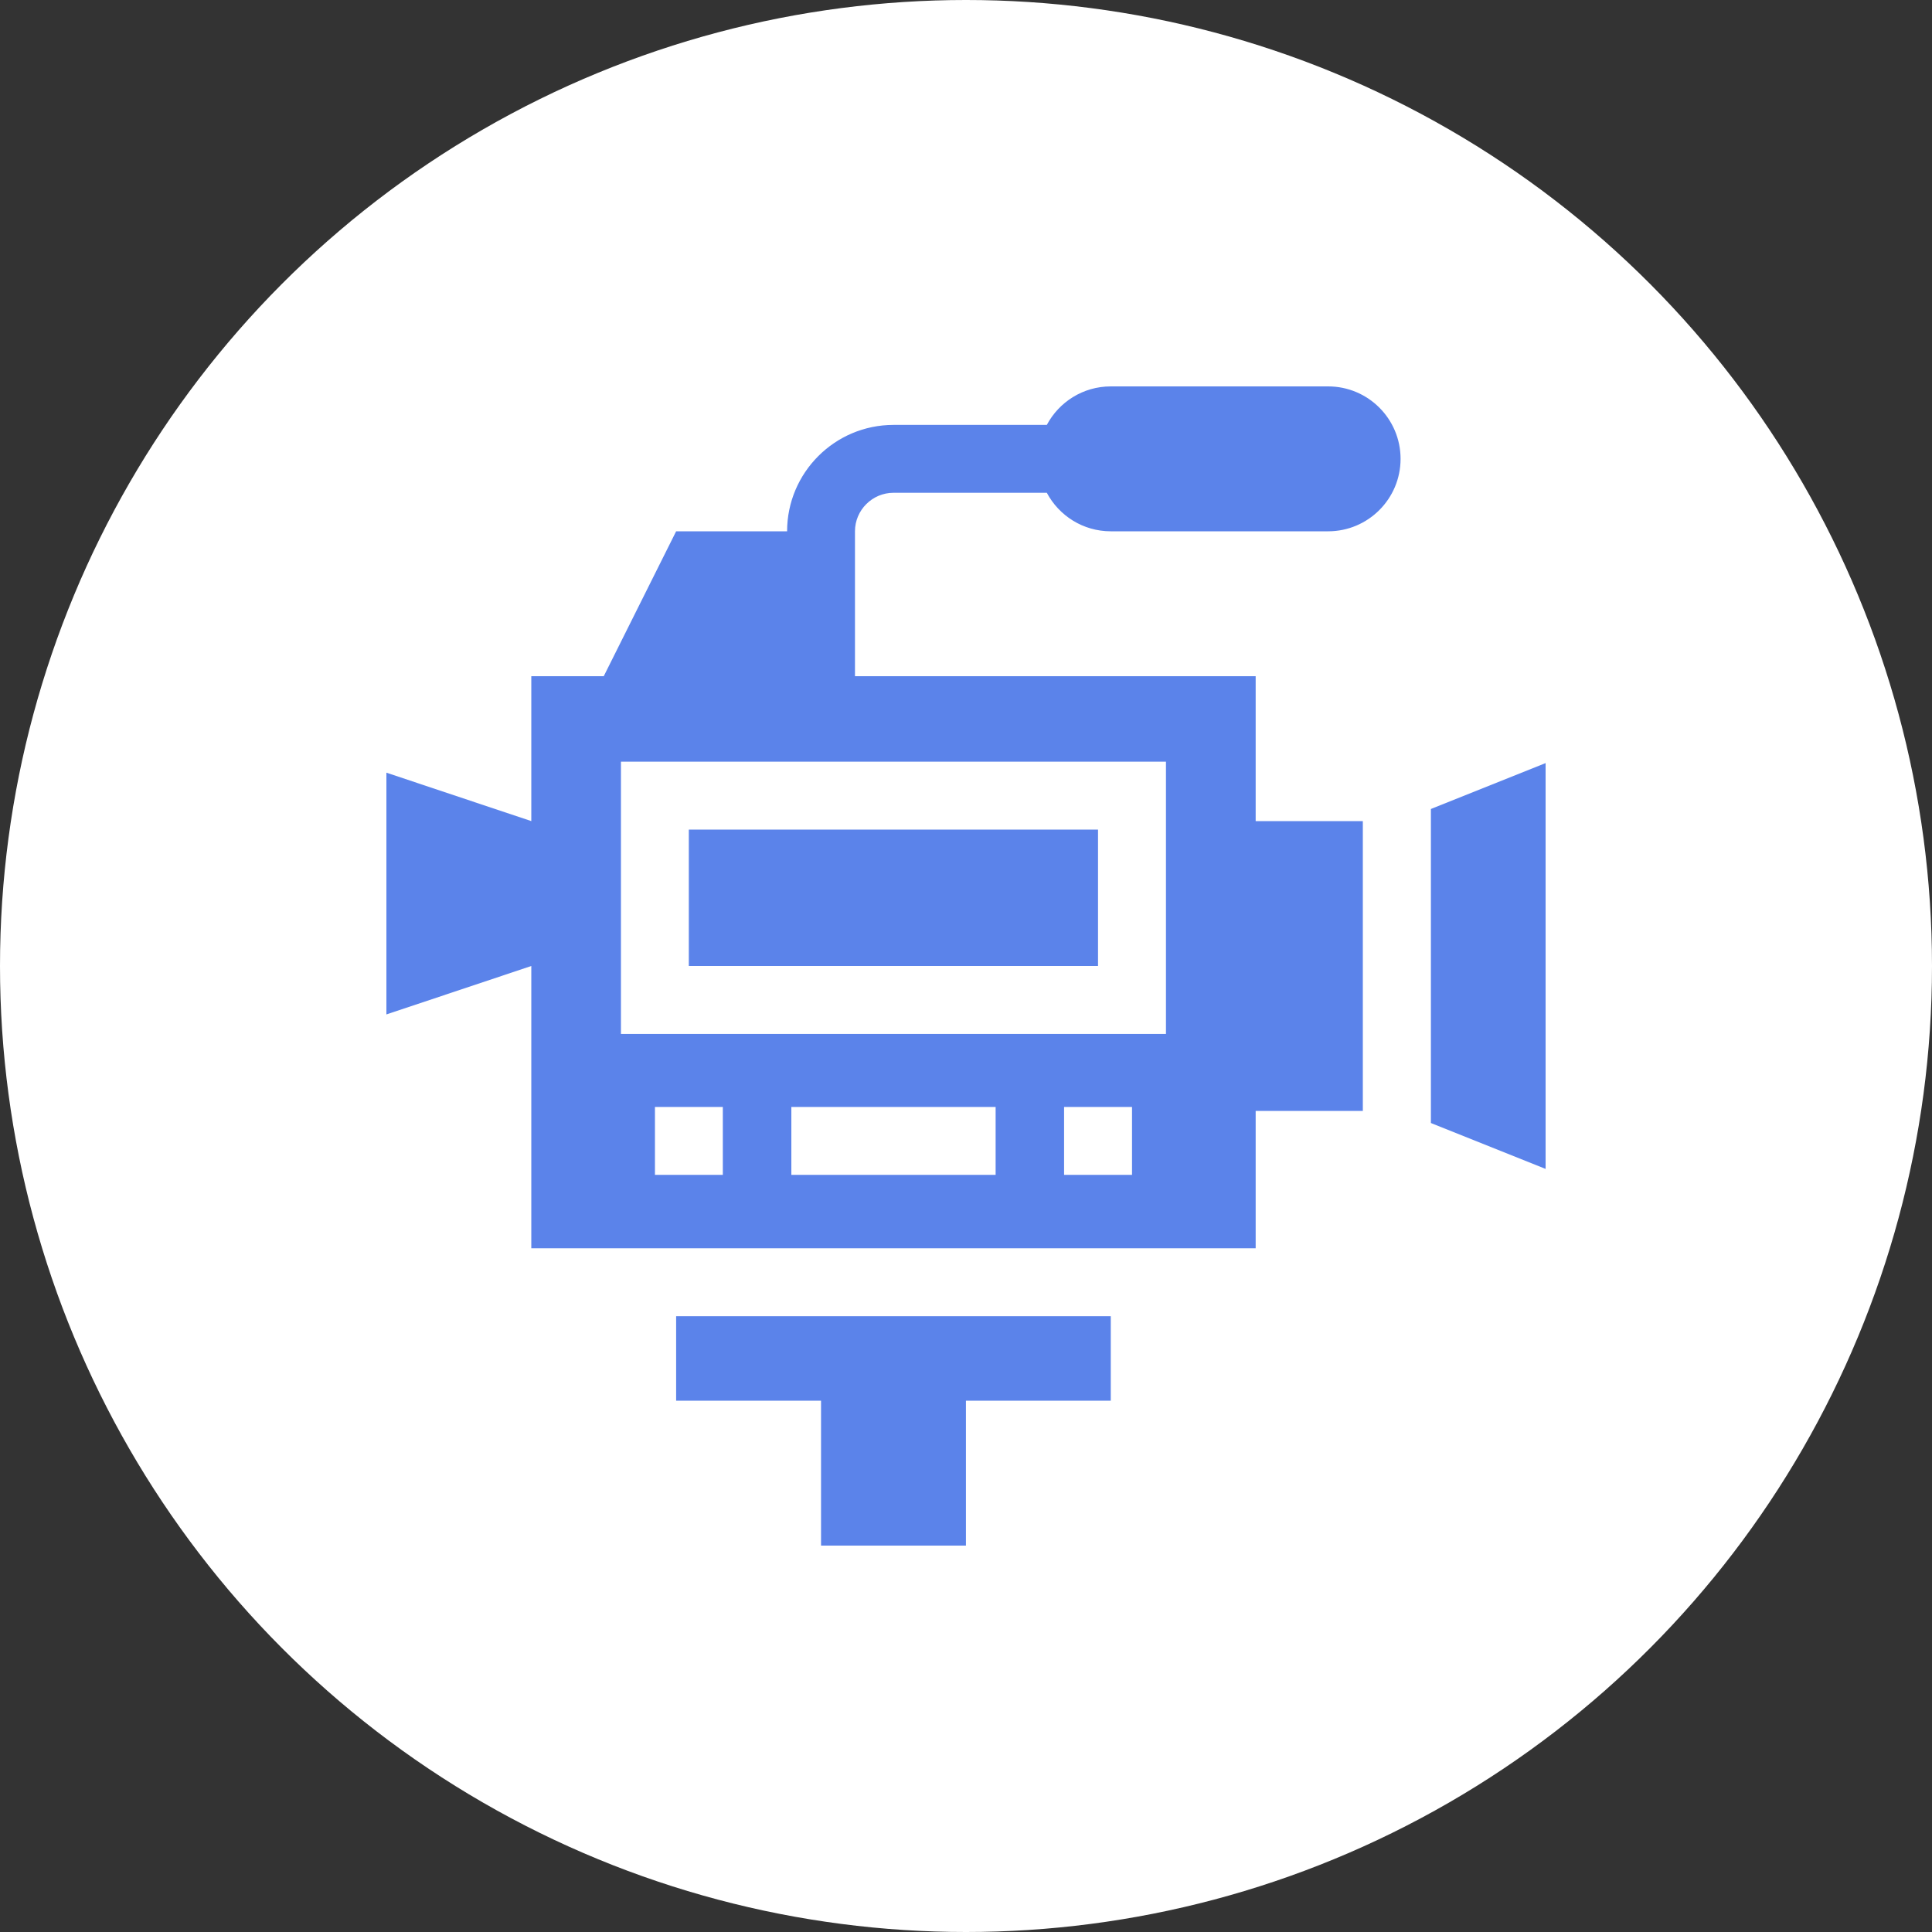 <svg width="30" height="30" viewBox="0 0 30 30" fill="none" xmlns="http://www.w3.org/2000/svg">
<rect x="0" y="0" width="30" height="30" fill="#333333" stroke="none"/>
<circle cx="15" cy="15" r="15" fill="white"/>
<path d="M10.696 12.882H17.05V15H10.696V12.882Z" fill="#5B83EA"/>
<path d="M8.25 19.383H19.498V17.25H21.162V12.75H19.498V10.5H13.276V8.25C13.276 7.921 13.545 7.652 13.874 7.652H16.255C16.444 8.008 16.818 8.25 17.248 8.25H20.623C21.244 8.25 21.748 7.746 21.748 7.125C21.748 6.504 21.244 6 20.623 6H17.248C16.818 6 16.444 6.242 16.255 6.598H13.874C12.963 6.598 12.222 7.339 12.222 8.25H10.499L9.375 10.5H8.25V12.75L6 11.998V15.752L8.25 15V19.383ZM11.224 18.243H10.17V17.189H11.224V18.243ZM15.46 18.243H12.288V17.189H15.46V18.243ZM17.578 18.243H16.523V17.189H17.578V18.243ZM9.642 11.827H18.105V16.055H9.642V11.827Z" fill="#5B83EA"/>
<path d="M10.499 20.438V21.75H12.749V24H14.999V21.75H17.248V20.438H10.499Z" fill="#5B83EA"/>
<path d="M22.219 12.562V17.438L24 18.151V11.849L22.219 12.562Z" fill="#5B83EA"/>
</svg>
